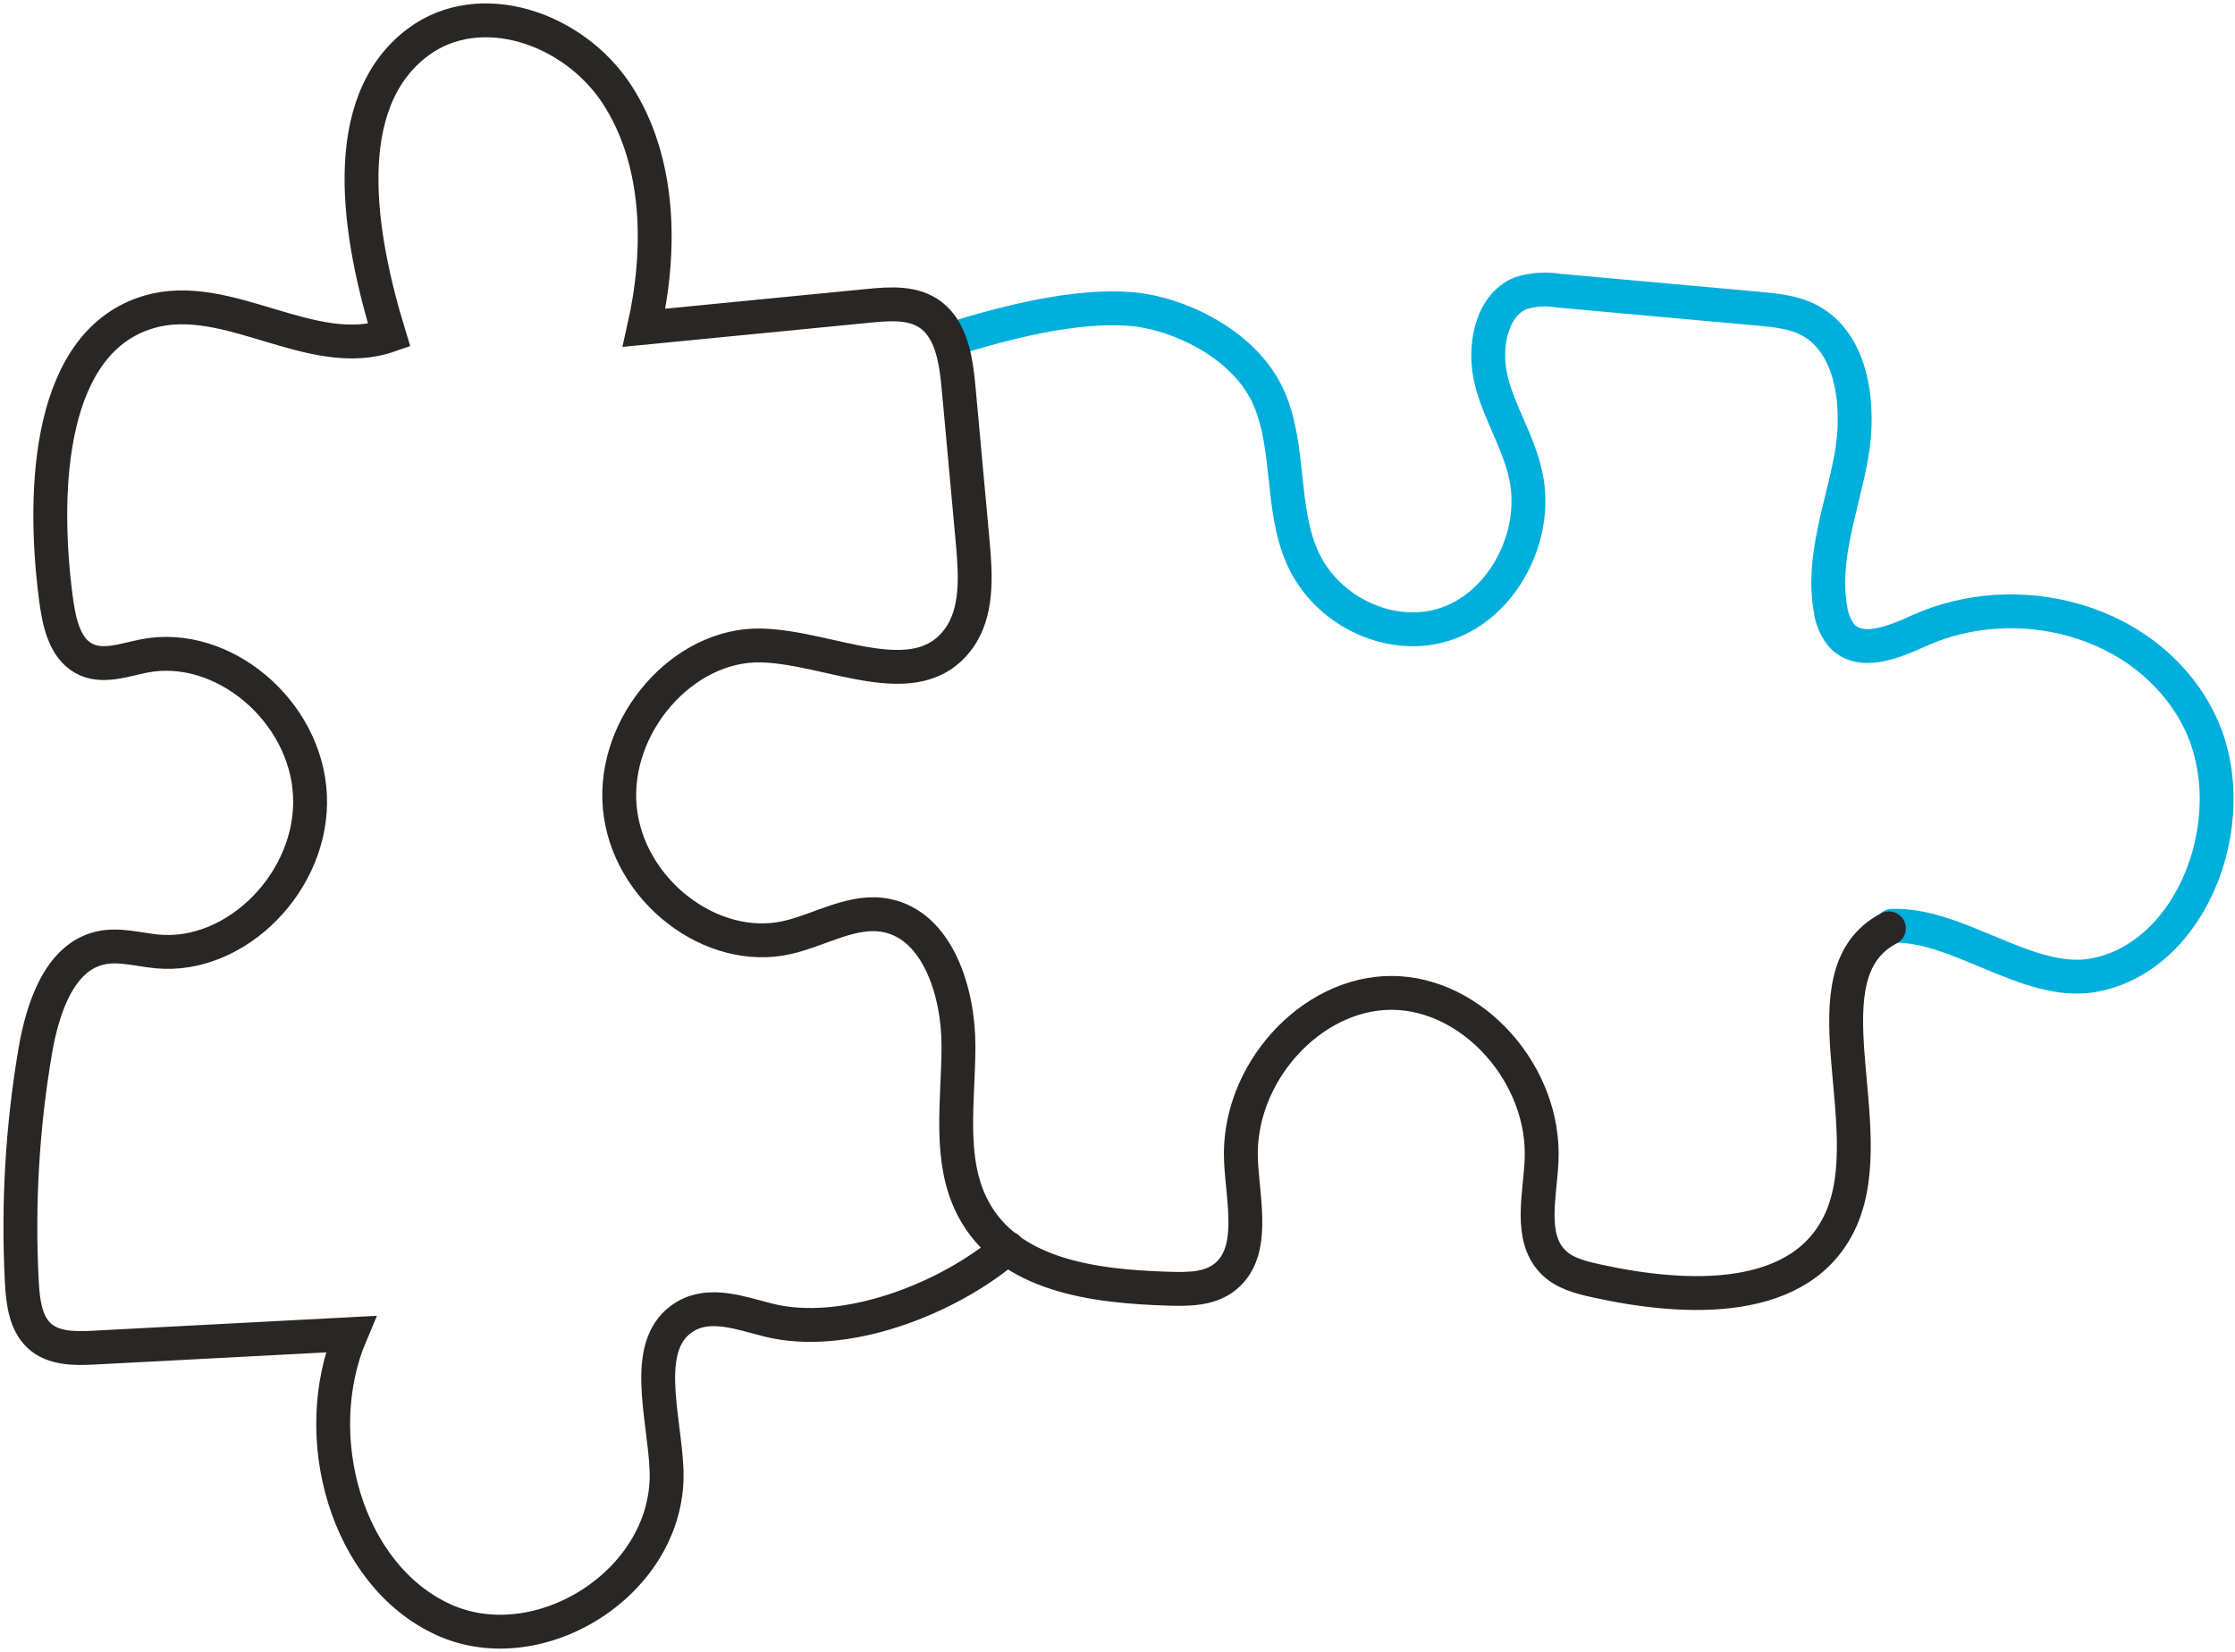 <svg xmlns:xlink="http://www.w3.org/1999/xlink" xmlns="http://www.w3.org/2000/svg" version="1.1" viewBox="0 0 330 244" height="244px" width="330px">
    
    <title>Group</title>
    <desc>Created with Sketch.</desc>
    <g stroke-linecap="round" fill-rule="evenodd" fill="none" stroke-width="1" stroke="none" id="Page-1">
        <g stroke-width="5" transform="translate(3, 3)" id="fb0289884c45c78de80e8b521460c05ced72f4c8-801x547">
            <g transform="translate(0.01, 0.002)" id="Group">
                <path stroke="#00AFDB" id="Path" d="M137.24,47.168 C145.3,44.658 155.47,41.988 163.84,42.618 C170.91,43.148 180.9,47.828 184.36,55.828 C187.52,63.128 186.07,71.958 189.25,79.228 C192.86,87.468 202.69,91.938 210.79,89.028 C218.89,86.118 224.14,76.228 222.3,67.358 C221.3,62.448 218.44,58.158 217.2,53.298 C215.96,48.438 217.08,42.138 221.51,40.298 C223.331,39.73 225.26,39.6 227.14,39.918 L256.69,42.588 C259.26,42.828 261.9,43.078 264.2,44.318 C270.58,47.748 271.69,57.028 270.32,64.488 C268.95,71.948 265.96,79.398 267.25,86.868 C267.416,88.244 267.936,89.553 268.76,90.668 C271.55,93.988 276.59,91.818 280.46,90.078 C294.69,83.698 313.46,88.308 321.24,102.498 C329.02,116.688 321.14,138.498 305.87,141.038 C296.32,142.598 285.99,133.328 276.33,133.708"></path>
                <path stroke="#282725" id="Path" d="M275.89,134.078 C262.98,140.848 274.89,163.008 268.89,176.898 C263.26,189.898 245.89,189.048 232.72,186.138 C230.38,185.618 227.9,185.028 226.2,183.228 C222.78,179.618 224.34,173.608 224.6,168.488 C225.25,155.758 214.51,143.658 202.51,143.608 C190.51,143.558 179.67,155.558 180.22,168.308 C180.48,174.308 182.45,181.758 177.95,185.478 C175.64,187.388 172.45,187.378 169.52,187.288 C158.69,186.958 145.89,185.438 140.63,175.368 C136.93,168.288 138.5,159.588 138.51,151.488 C138.52,143.388 135.39,133.678 127.89,132.188 C122.97,131.188 118.22,134.268 113.33,135.408 C102.04,138.048 89.61,128.408 88.5,116.218 C87.39,104.028 97.83,92.028 109.39,92.308 C119.63,92.548 132.24,99.908 138.53,91.308 C141.37,87.428 141.06,82.008 140.62,77.128 L138.54,54.398 C138.18,50.398 137.54,45.928 134.54,43.588 C131.96,41.588 128.48,41.838 125.31,42.148 L92.09,45.398 C94.7,33.808 94.48,20.748 88.09,10.938 C81.7,1.128 67.89,-3.622 58.7,3.228 C46.7,12.228 49.91,31.688 54.46,46.528 C43.02,50.528 30.62,39.658 19.01,43.048 C4.21,47.368 3.14,68.988 5.22,85.148 C5.66,88.608 6.43,92.598 9.35,94.208 C12.05,95.698 15.28,94.448 18.26,93.858 C29.87,91.578 42.2,101.968 42.76,114.488 C43.32,127.008 31.96,138.598 20.2,137.488 C17.35,137.218 14.46,136.328 11.67,137.008 C5.78,138.438 3.3,145.788 2.21,152.098 C0.285,163.365 -0.385,174.812 0.21,186.228 C0.36,189.128 0.73,192.328 2.78,194.228 C4.83,196.128 7.92,196.138 10.69,195.998 L48.78,193.998 C42.39,209.068 48.12,229.558 62.4,236.128 C76.68,242.698 96.13,230.428 95.4,213.918 C95.05,205.838 91.56,195.338 98.19,191.378 C101.85,189.198 106.35,190.888 110.42,191.918 C121.61,194.738 136.81,188.918 145.78,181.278"></path>
            </g>
        </g>
    </g>
</svg>